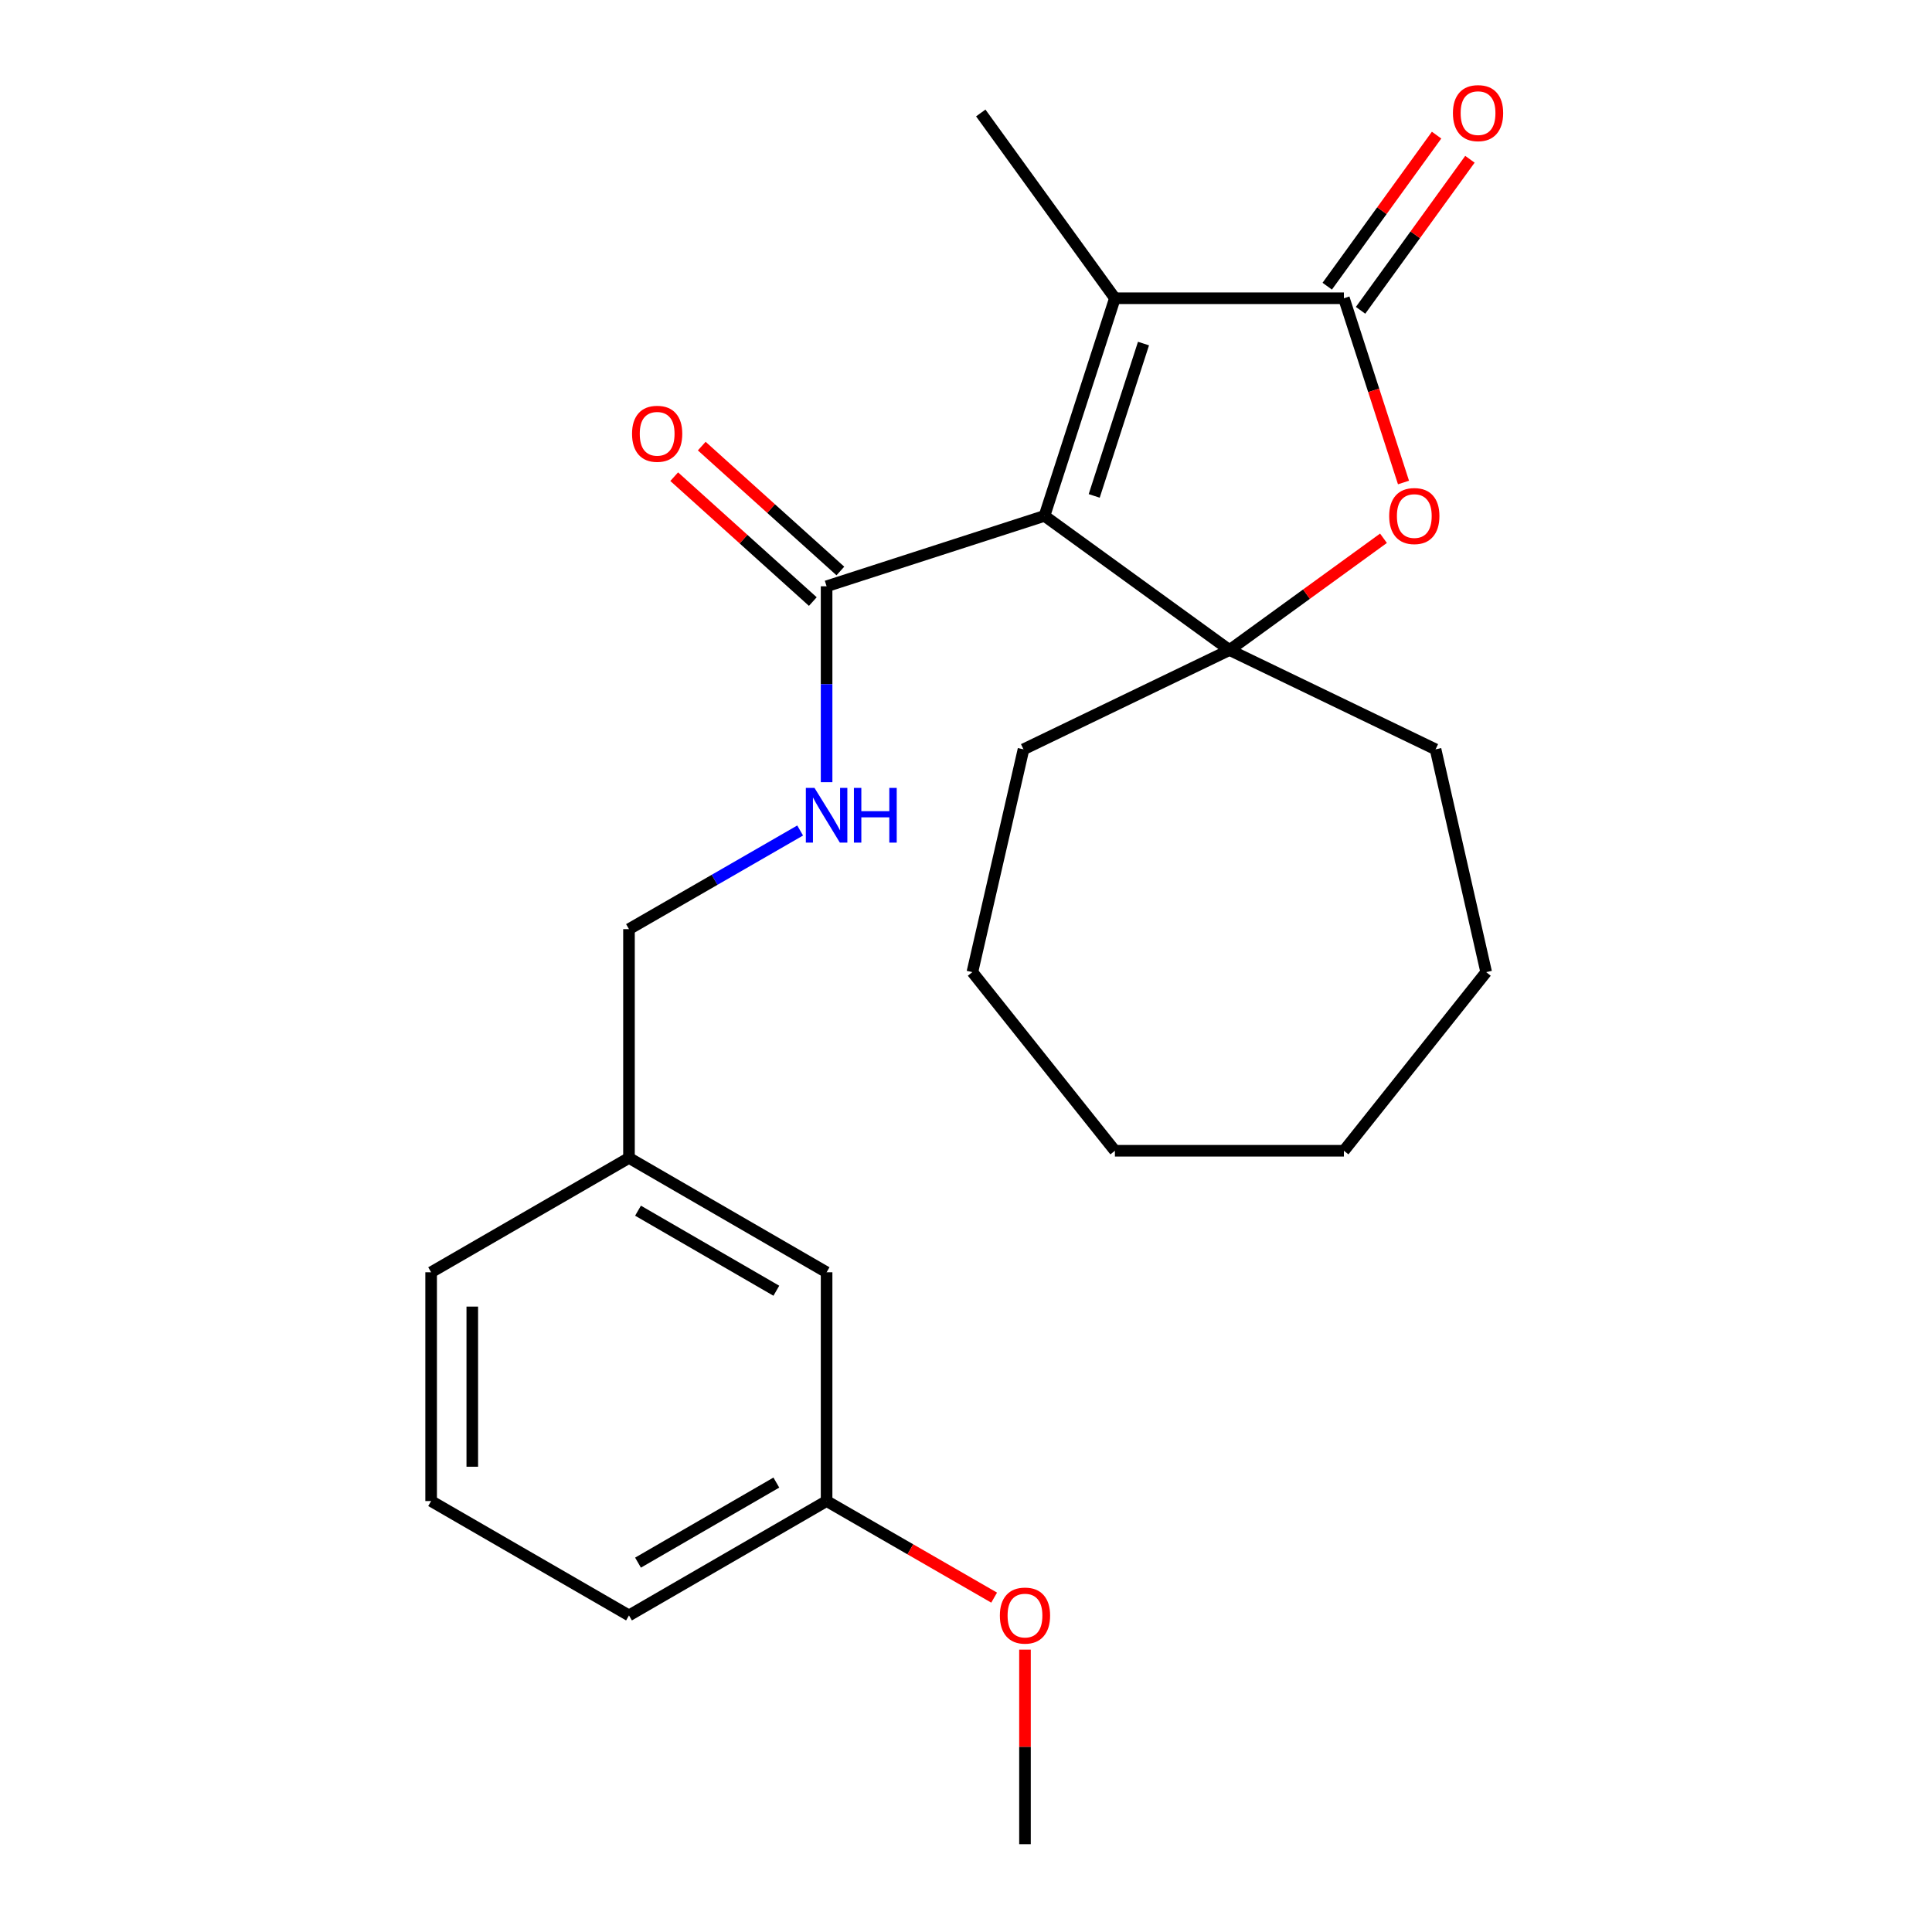 <?xml version='1.0' encoding='iso-8859-1'?>
<svg version='1.1' baseProfile='full'
              xmlns='http://www.w3.org/2000/svg'
                      xmlns:rdkit='http://www.rdkit.org/xml'
                      xmlns:xlink='http://www.w3.org/1999/xlink'
                  xml:space='preserve'
width='1000px' height='1000px' viewBox='0 0 1000 1000'>
<!-- END OF HEADER -->
<rect style='opacity:1.0;fill:#FFFFFF;stroke:none' width='1000' height='1000' x='0' y='0'> </rect>
<path class='bond-0' d='M 540.624,267.022 L 636.397,336.452' style='fill:none;fill-rule:evenodd;stroke:#000000;stroke-width:6px;stroke-linecap:butt;stroke-linejoin:miter;stroke-opacity:1' />
<path class='bond-1' d='M 540.624,267.022 L 577.073,154.373' style='fill:none;fill-rule:evenodd;stroke:#000000;stroke-width:6px;stroke-linecap:butt;stroke-linejoin:miter;stroke-opacity:1' />
<path class='bond-1' d='M 566.358,256.682 L 591.872,177.828' style='fill:none;fill-rule:evenodd;stroke:#000000;stroke-width:6px;stroke-linecap:butt;stroke-linejoin:miter;stroke-opacity:1' />
<path class='bond-4' d='M 540.624,267.022 L 427.845,303.459' style='fill:none;fill-rule:evenodd;stroke:#000000;stroke-width:6px;stroke-linecap:butt;stroke-linejoin:miter;stroke-opacity:1' />
<path class='bond-3' d='M 636.397,336.452 L 676.241,307.528' style='fill:none;fill-rule:evenodd;stroke:#000000;stroke-width:6px;stroke-linecap:butt;stroke-linejoin:miter;stroke-opacity:1' />
<path class='bond-3' d='M 676.241,307.528 L 716.085,278.604' style='fill:none;fill-rule:evenodd;stroke:#FF0000;stroke-width:6px;stroke-linecap:butt;stroke-linejoin:miter;stroke-opacity:1' />
<path class='bond-9' d='M 636.397,336.452 L 743.045,387.859' style='fill:none;fill-rule:evenodd;stroke:#000000;stroke-width:6px;stroke-linecap:butt;stroke-linejoin:miter;stroke-opacity:1' />
<path class='bond-10' d='M 636.397,336.452 L 529.76,387.859' style='fill:none;fill-rule:evenodd;stroke:#000000;stroke-width:6px;stroke-linecap:butt;stroke-linejoin:miter;stroke-opacity:1' />
<path class='bond-2' d='M 577.073,154.373 L 695.603,154.373' style='fill:none;fill-rule:evenodd;stroke:#000000;stroke-width:6px;stroke-linecap:butt;stroke-linejoin:miter;stroke-opacity:1' />
<path class='bond-13' d='M 577.073,154.373 L 507.642,58.47' style='fill:none;fill-rule:evenodd;stroke:#000000;stroke-width:6px;stroke-linecap:butt;stroke-linejoin:miter;stroke-opacity:1' />
<path class='bond-6' d='M 704.23,160.619 L 732.531,121.527' style='fill:none;fill-rule:evenodd;stroke:#000000;stroke-width:6px;stroke-linecap:butt;stroke-linejoin:miter;stroke-opacity:1' />
<path class='bond-6' d='M 732.531,121.527 L 760.832,82.436' style='fill:none;fill-rule:evenodd;stroke:#FF0000;stroke-width:6px;stroke-linecap:butt;stroke-linejoin:miter;stroke-opacity:1' />
<path class='bond-6' d='M 686.975,148.128 L 715.276,109.036' style='fill:none;fill-rule:evenodd;stroke:#000000;stroke-width:6px;stroke-linecap:butt;stroke-linejoin:miter;stroke-opacity:1' />
<path class='bond-6' d='M 715.276,109.036 L 743.577,69.944' style='fill:none;fill-rule:evenodd;stroke:#FF0000;stroke-width:6px;stroke-linecap:butt;stroke-linejoin:miter;stroke-opacity:1' />
<path class='bond-24' d='M 695.603,154.373 L 711.026,202.058' style='fill:none;fill-rule:evenodd;stroke:#000000;stroke-width:6px;stroke-linecap:butt;stroke-linejoin:miter;stroke-opacity:1' />
<path class='bond-24' d='M 711.026,202.058 L 726.45,249.742' style='fill:none;fill-rule:evenodd;stroke:#FF0000;stroke-width:6px;stroke-linecap:butt;stroke-linejoin:miter;stroke-opacity:1' />
<path class='bond-5' d='M 427.845,303.459 L 427.845,354.156' style='fill:none;fill-rule:evenodd;stroke:#000000;stroke-width:6px;stroke-linecap:butt;stroke-linejoin:miter;stroke-opacity:1' />
<path class='bond-5' d='M 427.845,354.156 L 427.845,404.854' style='fill:none;fill-rule:evenodd;stroke:#0000FF;stroke-width:6px;stroke-linecap:butt;stroke-linejoin:miter;stroke-opacity:1' />
<path class='bond-7' d='M 434.974,295.546 L 399.099,263.224' style='fill:none;fill-rule:evenodd;stroke:#000000;stroke-width:6px;stroke-linecap:butt;stroke-linejoin:miter;stroke-opacity:1' />
<path class='bond-7' d='M 399.099,263.224 L 363.223,230.901' style='fill:none;fill-rule:evenodd;stroke:#FF0000;stroke-width:6px;stroke-linecap:butt;stroke-linejoin:miter;stroke-opacity:1' />
<path class='bond-7' d='M 420.716,311.372 L 384.84,279.049' style='fill:none;fill-rule:evenodd;stroke:#000000;stroke-width:6px;stroke-linecap:butt;stroke-linejoin:miter;stroke-opacity:1' />
<path class='bond-7' d='M 384.84,279.049 L 348.965,246.727' style='fill:none;fill-rule:evenodd;stroke:#FF0000;stroke-width:6px;stroke-linecap:butt;stroke-linejoin:miter;stroke-opacity:1' />
<path class='bond-8' d='M 414.154,429.867 L 369.858,455.395' style='fill:none;fill-rule:evenodd;stroke:#0000FF;stroke-width:6px;stroke-linecap:butt;stroke-linejoin:miter;stroke-opacity:1' />
<path class='bond-8' d='M 369.858,455.395 L 325.563,480.923' style='fill:none;fill-rule:evenodd;stroke:#000000;stroke-width:6px;stroke-linecap:butt;stroke-linejoin:miter;stroke-opacity:1' />
<path class='bond-12' d='M 325.563,480.923 L 325.563,599.334' style='fill:none;fill-rule:evenodd;stroke:#000000;stroke-width:6px;stroke-linecap:butt;stroke-linejoin:miter;stroke-opacity:1' />
<path class='bond-20' d='M 743.045,387.859 L 769.246,503.171' style='fill:none;fill-rule:evenodd;stroke:#000000;stroke-width:6px;stroke-linecap:butt;stroke-linejoin:miter;stroke-opacity:1' />
<path class='bond-21' d='M 529.76,387.859 L 503.299,503.171' style='fill:none;fill-rule:evenodd;stroke:#000000;stroke-width:6px;stroke-linecap:butt;stroke-linejoin:miter;stroke-opacity:1' />
<path class='bond-11' d='M 427.845,658.528 L 325.563,599.334' style='fill:none;fill-rule:evenodd;stroke:#000000;stroke-width:6px;stroke-linecap:butt;stroke-linejoin:miter;stroke-opacity:1' />
<path class='bond-11' d='M 401.833,668.085 L 330.236,626.65' style='fill:none;fill-rule:evenodd;stroke:#000000;stroke-width:6px;stroke-linecap:butt;stroke-linejoin:miter;stroke-opacity:1' />
<path class='bond-14' d='M 427.845,658.528 L 427.845,776.94' style='fill:none;fill-rule:evenodd;stroke:#000000;stroke-width:6px;stroke-linecap:butt;stroke-linejoin:miter;stroke-opacity:1' />
<path class='bond-17' d='M 325.563,599.334 L 223.151,658.528' style='fill:none;fill-rule:evenodd;stroke:#000000;stroke-width:6px;stroke-linecap:butt;stroke-linejoin:miter;stroke-opacity:1' />
<path class='bond-15' d='M 427.845,776.94 L 471.206,801.936' style='fill:none;fill-rule:evenodd;stroke:#000000;stroke-width:6px;stroke-linecap:butt;stroke-linejoin:miter;stroke-opacity:1' />
<path class='bond-15' d='M 471.206,801.936 L 514.566,826.932' style='fill:none;fill-rule:evenodd;stroke:#FF0000;stroke-width:6px;stroke-linecap:butt;stroke-linejoin:miter;stroke-opacity:1' />
<path class='bond-26' d='M 427.845,776.94 L 325.563,836.134' style='fill:none;fill-rule:evenodd;stroke:#000000;stroke-width:6px;stroke-linecap:butt;stroke-linejoin:miter;stroke-opacity:1' />
<path class='bond-26' d='M 401.833,767.382 L 330.236,808.818' style='fill:none;fill-rule:evenodd;stroke:#000000;stroke-width:6px;stroke-linecap:butt;stroke-linejoin:miter;stroke-opacity:1' />
<path class='bond-19' d='M 530.529,853.854 L 530.529,904.2' style='fill:none;fill-rule:evenodd;stroke:#FF0000;stroke-width:6px;stroke-linecap:butt;stroke-linejoin:miter;stroke-opacity:1' />
<path class='bond-19' d='M 530.529,904.2 L 530.529,954.545' style='fill:none;fill-rule:evenodd;stroke:#000000;stroke-width:6px;stroke-linecap:butt;stroke-linejoin:miter;stroke-opacity:1' />
<path class='bond-16' d='M 223.151,776.94 L 223.151,658.528' style='fill:none;fill-rule:evenodd;stroke:#000000;stroke-width:6px;stroke-linecap:butt;stroke-linejoin:miter;stroke-opacity:1' />
<path class='bond-16' d='M 244.453,759.178 L 244.453,676.29' style='fill:none;fill-rule:evenodd;stroke:#000000;stroke-width:6px;stroke-linecap:butt;stroke-linejoin:miter;stroke-opacity:1' />
<path class='bond-18' d='M 223.151,776.94 L 325.563,836.134' style='fill:none;fill-rule:evenodd;stroke:#000000;stroke-width:6px;stroke-linecap:butt;stroke-linejoin:miter;stroke-opacity:1' />
<path class='bond-22' d='M 769.246,503.171 L 695.603,595.63' style='fill:none;fill-rule:evenodd;stroke:#000000;stroke-width:6px;stroke-linecap:butt;stroke-linejoin:miter;stroke-opacity:1' />
<path class='bond-23' d='M 503.299,503.171 L 577.073,595.63' style='fill:none;fill-rule:evenodd;stroke:#000000;stroke-width:6px;stroke-linecap:butt;stroke-linejoin:miter;stroke-opacity:1' />
<path class='bond-25' d='M 695.603,595.63 L 577.073,595.63' style='fill:none;fill-rule:evenodd;stroke:#000000;stroke-width:6px;stroke-linecap:butt;stroke-linejoin:miter;stroke-opacity:1' />
<path  class='atom-4' d='M 719.04 267.102
Q 719.04 260.302, 722.4 256.502
Q 725.76 252.702, 732.04 252.702
Q 738.32 252.702, 741.68 256.502
Q 745.04 260.302, 745.04 267.102
Q 745.04 273.982, 741.64 277.902
Q 738.24 281.782, 732.04 281.782
Q 725.8 281.782, 722.4 277.902
Q 719.04 274.022, 719.04 267.102
M 732.04 278.582
Q 736.36 278.582, 738.68 275.702
Q 741.04 272.782, 741.04 267.102
Q 741.04 261.542, 738.68 258.742
Q 736.36 255.902, 732.04 255.902
Q 727.72 255.902, 725.36 258.702
Q 723.04 261.502, 723.04 267.102
Q 723.04 272.822, 725.36 275.702
Q 727.72 278.582, 732.04 278.582
' fill='#FF0000'/>
<path  class='atom-6' d='M 421.585 407.817
L 430.865 422.817
Q 431.785 424.297, 433.265 426.977
Q 434.745 429.657, 434.825 429.817
L 434.825 407.817
L 438.585 407.817
L 438.585 436.137
L 434.705 436.137
L 424.745 419.737
Q 423.585 417.817, 422.345 415.617
Q 421.145 413.417, 420.785 412.737
L 420.785 436.137
L 417.105 436.137
L 417.105 407.817
L 421.585 407.817
' fill='#0000FF'/>
<path  class='atom-6' d='M 441.985 407.817
L 445.825 407.817
L 445.825 419.857
L 460.305 419.857
L 460.305 407.817
L 464.145 407.817
L 464.145 436.137
L 460.305 436.137
L 460.305 423.057
L 445.825 423.057
L 445.825 436.137
L 441.985 436.137
L 441.985 407.817
' fill='#0000FF'/>
<path  class='atom-7' d='M 752.033 58.55
Q 752.033 51.75, 755.393 47.95
Q 758.753 44.15, 765.033 44.15
Q 771.313 44.15, 774.673 47.95
Q 778.033 51.75, 778.033 58.55
Q 778.033 65.43, 774.633 69.35
Q 771.233 73.23, 765.033 73.23
Q 758.793 73.23, 755.393 69.35
Q 752.033 65.47, 752.033 58.55
M 765.033 70.03
Q 769.353 70.03, 771.673 67.15
Q 774.033 64.23, 774.033 58.55
Q 774.033 52.99, 771.673 50.19
Q 769.353 47.35, 765.033 47.35
Q 760.713 47.35, 758.353 50.15
Q 756.033 52.95, 756.033 58.55
Q 756.033 64.27, 758.353 67.15
Q 760.713 70.03, 765.033 70.03
' fill='#FF0000'/>
<path  class='atom-8' d='M 327.143 224.523
Q 327.143 217.723, 330.503 213.923
Q 333.863 210.123, 340.143 210.123
Q 346.423 210.123, 349.783 213.923
Q 353.143 217.723, 353.143 224.523
Q 353.143 231.403, 349.743 235.323
Q 346.343 239.203, 340.143 239.203
Q 333.903 239.203, 330.503 235.323
Q 327.143 231.443, 327.143 224.523
M 340.143 236.003
Q 344.463 236.003, 346.783 233.123
Q 349.143 230.203, 349.143 224.523
Q 349.143 218.963, 346.783 216.163
Q 344.463 213.323, 340.143 213.323
Q 335.823 213.323, 333.463 216.123
Q 331.143 218.923, 331.143 224.523
Q 331.143 230.243, 333.463 233.123
Q 335.823 236.003, 340.143 236.003
' fill='#FF0000'/>
<path  class='atom-16' d='M 517.529 836.214
Q 517.529 829.414, 520.889 825.614
Q 524.249 821.814, 530.529 821.814
Q 536.809 821.814, 540.169 825.614
Q 543.529 829.414, 543.529 836.214
Q 543.529 843.094, 540.129 847.014
Q 536.729 850.894, 530.529 850.894
Q 524.289 850.894, 520.889 847.014
Q 517.529 843.134, 517.529 836.214
M 530.529 847.694
Q 534.849 847.694, 537.169 844.814
Q 539.529 841.894, 539.529 836.214
Q 539.529 830.654, 537.169 827.854
Q 534.849 825.014, 530.529 825.014
Q 526.209 825.014, 523.849 827.814
Q 521.529 830.614, 521.529 836.214
Q 521.529 841.934, 523.849 844.814
Q 526.209 847.694, 530.529 847.694
' fill='#FF0000'/>
</svg>

